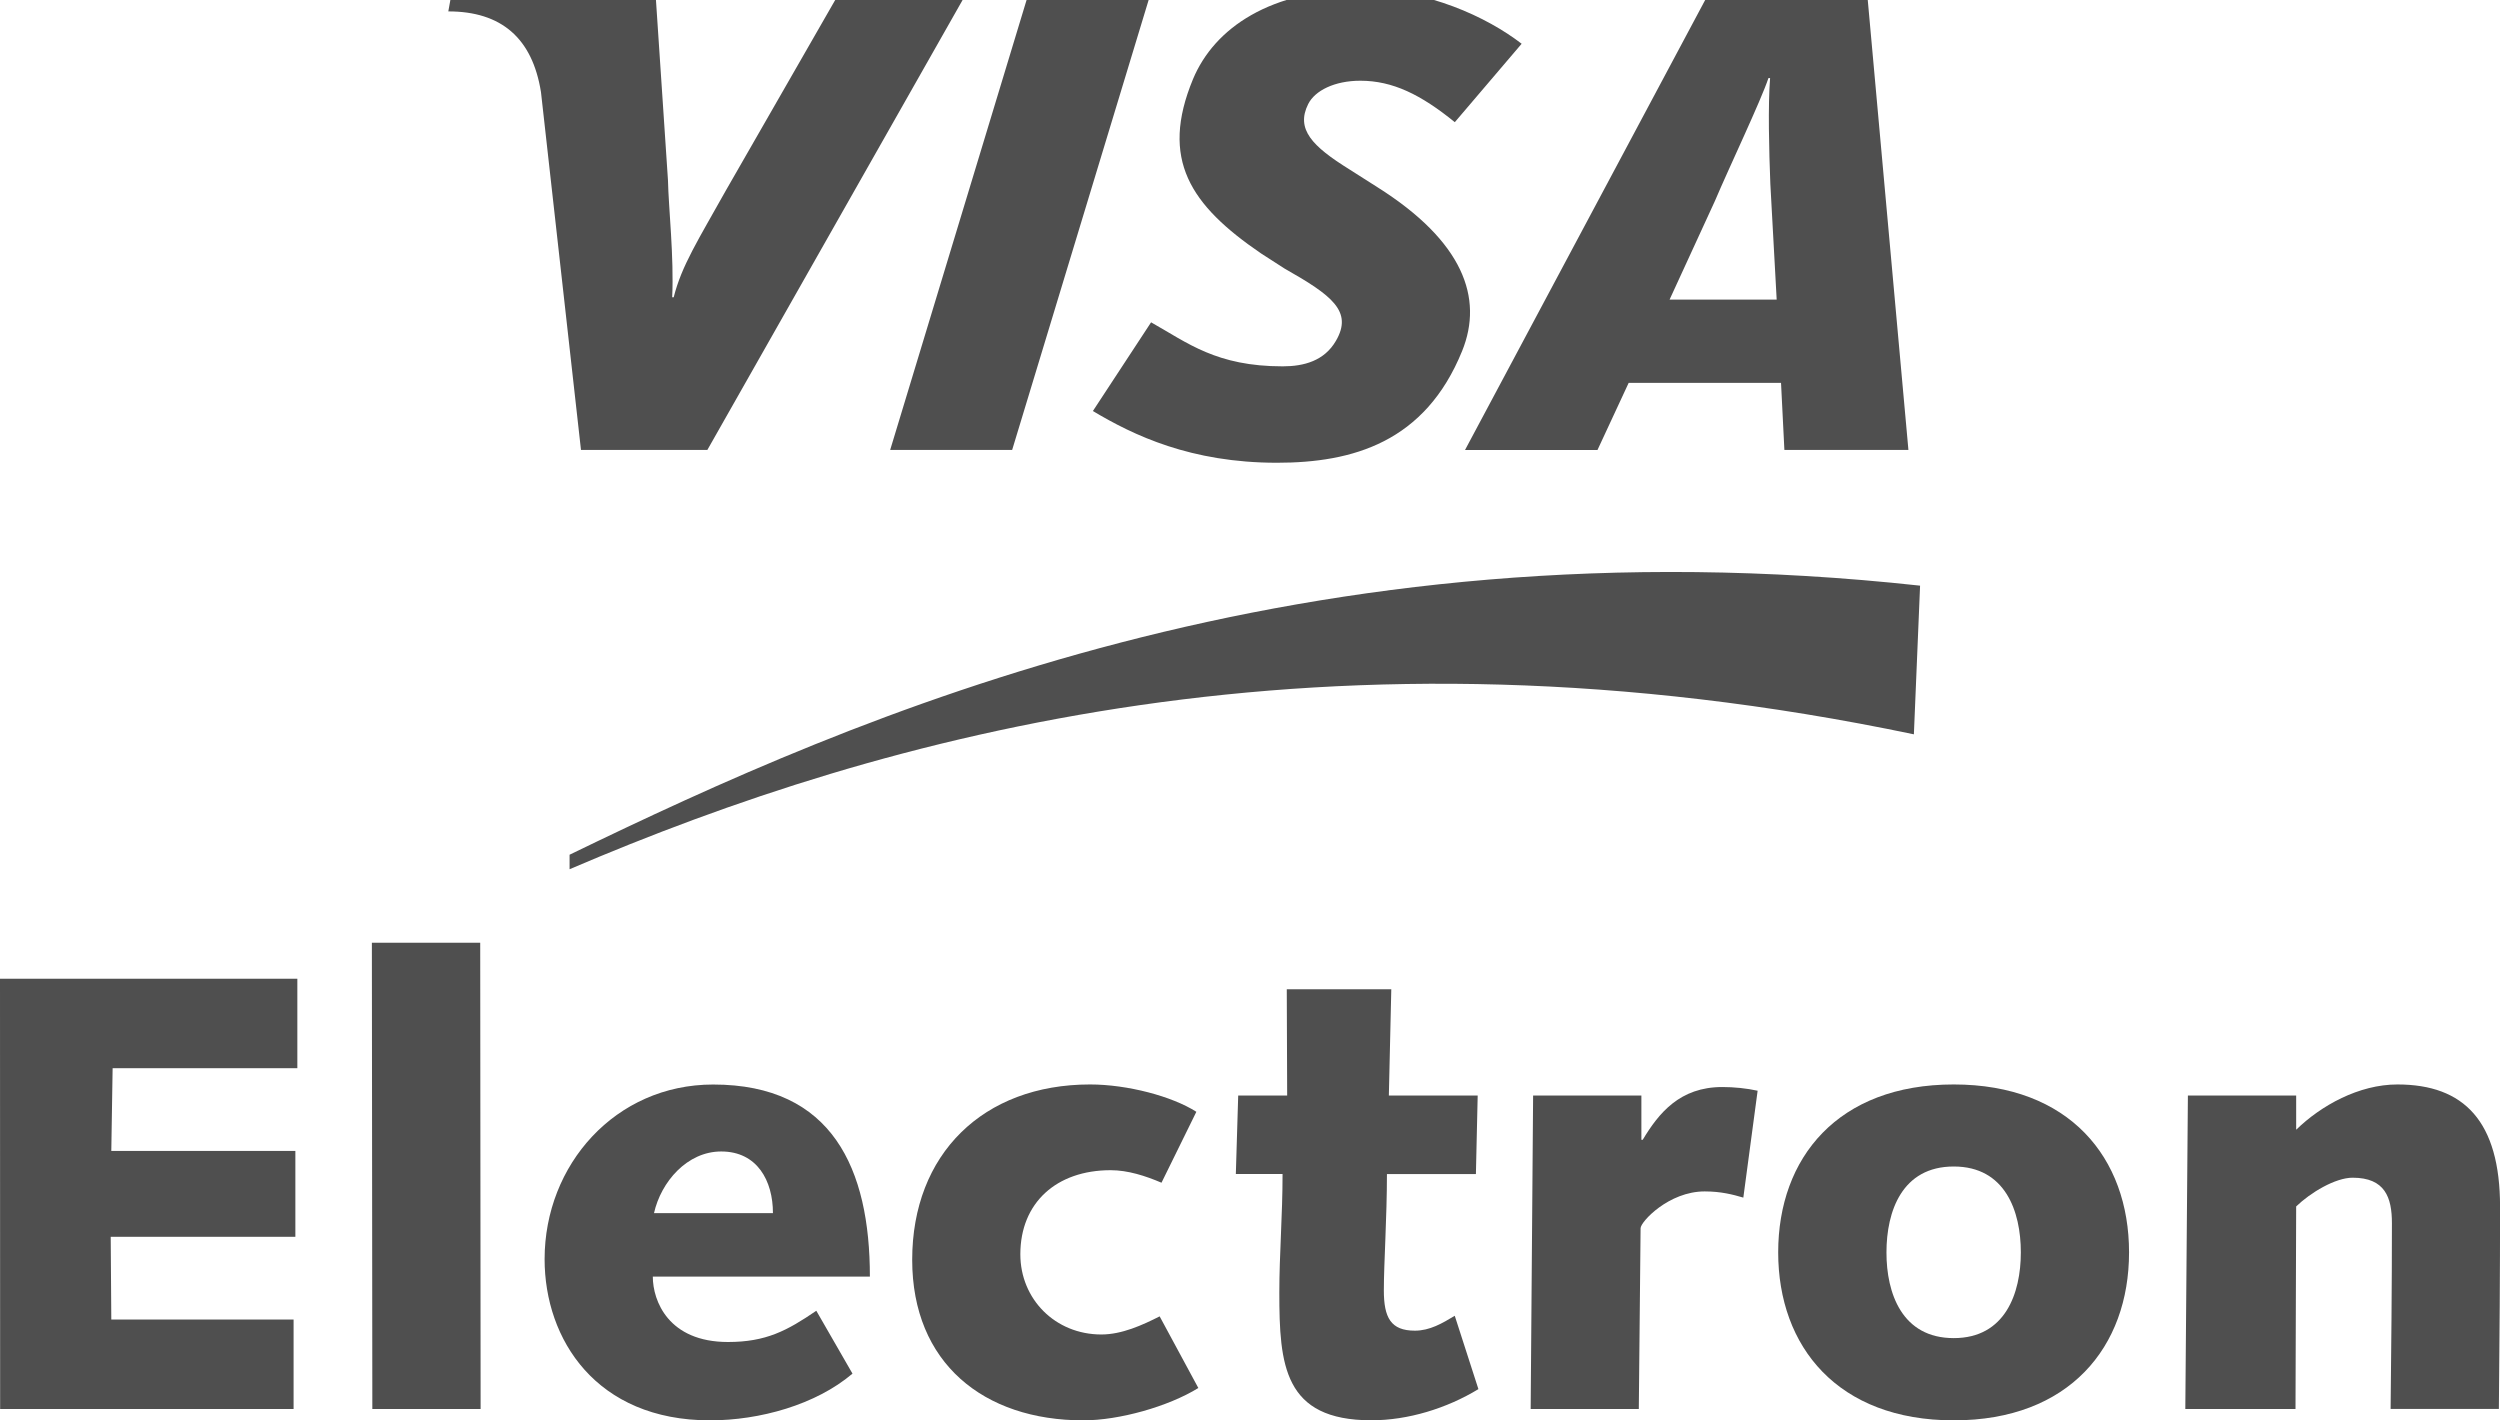 <?xml version="1.0" encoding="utf-8"?>
<!-- Generator: Adobe Illustrator 16.0.0, SVG Export Plug-In . SVG Version: 6.00 Build 0)  -->
<!DOCTYPE svg PUBLIC "-//W3C//DTD SVG 1.1//EN" "http://www.w3.org/Graphics/SVG/1.1/DTD/svg11.dtd">
<svg version="1.1" id="Layer_1" xmlns="http://www.w3.org/2000/svg" xmlns:xlink="http://www.w3.org/1999/xlink" x="0px" y="0px"
	 width="37.936px" height="21.553px" viewBox="0 0 37.936 21.553" enable-background="new 0 0 37.936 21.553" xml:space="preserve">
<g>
	<g>
		<path fill-rule="evenodd" clip-rule="evenodd" fill="#4F4F4F" d="M8.643,13.19c4.787-2.049,11.504-3.91,20.399-2.047l0.094-2.256
			c-9.385-1.024-16.122,1.964-20.493,4.083V13.19L8.643,13.19z"/>
		<polygon fill-rule="evenodd" clip-rule="evenodd" fill="#4F4F4F" points="0,14.852 4.512,14.852 4.512,16.209 1.709,16.209 
			1.689,17.465 4.482,17.465 4.482,18.768 1.68,18.768 1.689,20.023 4.455,20.023 4.455,21.381 0.002,21.381 0,14.852 		"/>
		<polygon fill-rule="evenodd" clip-rule="evenodd" fill="#4F4F4F" points="5.643,14.305 7.287,14.305 7.293,21.381 5.65,21.381 
			5.643,14.305 		"/>
		<path fill-rule="evenodd" clip-rule="evenodd" fill="#4F4F4F" d="M12.936,20.844c-0.557,0.473-1.408,0.709-2.162,0.709
			c-1.727,0-2.51-1.228-2.51-2.446c0-1.434,1.076-2.65,2.557-2.65c1.812,0,2.379,1.282,2.379,2.915H9.906
			c0,0.367,0.236,0.992,1.141,0.992c0.576,0,0.896-0.171,1.34-0.474L12.936,20.844L12.936,20.844z M11.729,18.409
			c0-0.491-0.238-0.936-0.785-0.936c-0.518,0-0.914,0.462-1.02,0.936H11.729L11.729,18.409z"/>
		<path fill-rule="evenodd" clip-rule="evenodd" fill="#4F4F4F" d="M18.184,21.062c-0.455,0.281-1.199,0.491-1.746,0.491
			c-1.51,0-2.596-0.869-2.596-2.436c0-1.604,1.076-2.661,2.699-2.661c0.566,0,1.244,0.179,1.613,0.415l-0.529,1.076
			c-0.244-0.104-0.51-0.19-0.771-0.19c-0.822,0-1.371,0.493-1.371,1.276c0,0.68,0.529,1.217,1.229,1.217
			c0.311,0,0.623-0.142,0.885-0.275L18.184,21.062L18.184,21.062z"/>
		<path fill-rule="evenodd" clip-rule="evenodd" fill="#4F4F4F" d="M18.789,16.624h0.743l-0.006-1.613h1.586l-0.037,1.613h1.348
			l-0.027,1.192h-1.35c0,0.658-0.047,1.358-0.047,1.764c0,0.413,0.104,0.612,0.471,0.612c0.227,0,0.416-0.112,0.605-0.226
			l0.359,1.113c-0.482,0.293-1.068,0.473-1.625,0.473c-1.33,0-1.396-0.84-1.396-1.936c0-0.584,0.049-1.17,0.049-1.801h-0.709
			L18.789,16.624L18.789,16.624z"/>
		<path fill-rule="evenodd" clip-rule="evenodd" fill="#4F4F4F" d="M23.264,16.624h1.643v0.672h0.02
			c0.244-0.406,0.564-0.801,1.207-0.801c0.18,0,0.367,0.019,0.537,0.056l-0.217,1.622c-0.16-0.047-0.34-0.094-0.586-0.094
			c-0.547,0-0.973,0.462-0.973,0.558l-0.027,2.744h-1.641L23.264,16.624L23.264,16.624z"/>
		<path fill-rule="evenodd" clip-rule="evenodd" fill="#4F4F4F" d="M29.647,16.456c1.754,0,2.66,1.112,2.66,2.548
			c0,1.434-0.906,2.549-2.66,2.549c-1.758,0-2.664-1.115-2.664-2.549C26.983,17.568,27.889,16.456,29.647,16.456L29.647,16.456z
			 M29.647,20.305c0.781,0,1.018-0.679,1.018-1.301c0-0.624-0.236-1.303-1.018-1.303c-0.785,0-1.021,0.679-1.021,1.303
			C28.625,19.626,28.862,20.305,29.647,20.305L29.647,20.305z"/>
		<path fill-rule="evenodd" clip-rule="evenodd" fill="#4F4F4F" d="M33.2,16.624h1.643v0.519c0.377-0.367,0.951-0.687,1.537-0.687
			c1.01,0,1.557,0.558,1.557,1.858c0,0.973-0.008,2.02-0.018,3.066h-1.643c0.01-0.914,0.02-1.84,0.02-2.821
			c0-0.387-0.104-0.688-0.596-0.688c-0.264,0-0.641,0.227-0.857,0.436l-0.01,3.074h-1.672L33.2,16.624L33.2,16.624z"/>
		<polygon fill-rule="evenodd" clip-rule="evenodd" fill="#4F4F4F" points="13.508,6.827 15.582,-0.014 17.434,-0.014 15.359,6.827 
			13.508,6.827 		"/>
		<path fill-rule="evenodd" clip-rule="evenodd" fill="#4F4F4F" d="M12.68-0.011l-1.664,2.899c-0.424,0.759-0.672,1.142-0.793,1.623
			h-0.023c0.029-0.606-0.055-1.356-0.064-1.777L9.953-0.011H6.836L6.803,0.173c0.801,0,1.275,0.402,1.406,1.225l0.607,5.429h1.918
			l3.879-6.838H12.68L12.68-0.011z"/>
		<path fill-rule="evenodd" clip-rule="evenodd" fill="#4F4F4F" d="M27.077,6.827L27.026,5.81h-2.312l-0.473,1.018h-2.01L25.875,0
			h2.467l0.617,6.827H27.077L27.077,6.827z M26.864,2.793c-0.02-0.506-0.037-1.192-0.004-1.608h-0.025
			c-0.113,0.341-0.598,1.359-0.811,1.862l-0.689,1.499h1.625L26.864,2.793L26.864,2.793z"/>
		<path fill-rule="evenodd" clip-rule="evenodd" fill="#4F4F4F" d="M19.377,7.022c-1.307,0-2.174-0.415-2.793-0.785l0.883-1.346
			c0.555,0.312,0.99,0.668,1.997,0.668c0.322,0,0.633-0.083,0.809-0.389c0.258-0.445-0.059-0.686-0.781-1.095l-0.357-0.23
			c-1.073-0.732-1.536-1.427-1.032-2.644c0.324-0.776,1.176-1.363,2.581-1.363c0.969,0,1.879,0.418,2.406,0.826l-1.014,1.19
			c-0.516-0.419-0.943-0.629-1.434-0.629c-0.391,0-0.689,0.15-0.791,0.354c-0.191,0.382,0.062,0.641,0.625,0.991l0.426,0.271
			c1.301,0.821,1.611,1.68,1.285,2.485C21.625,6.712,20.526,7.022,19.377,7.022L19.377,7.022z"/>
	</g>
</g>
</svg>
